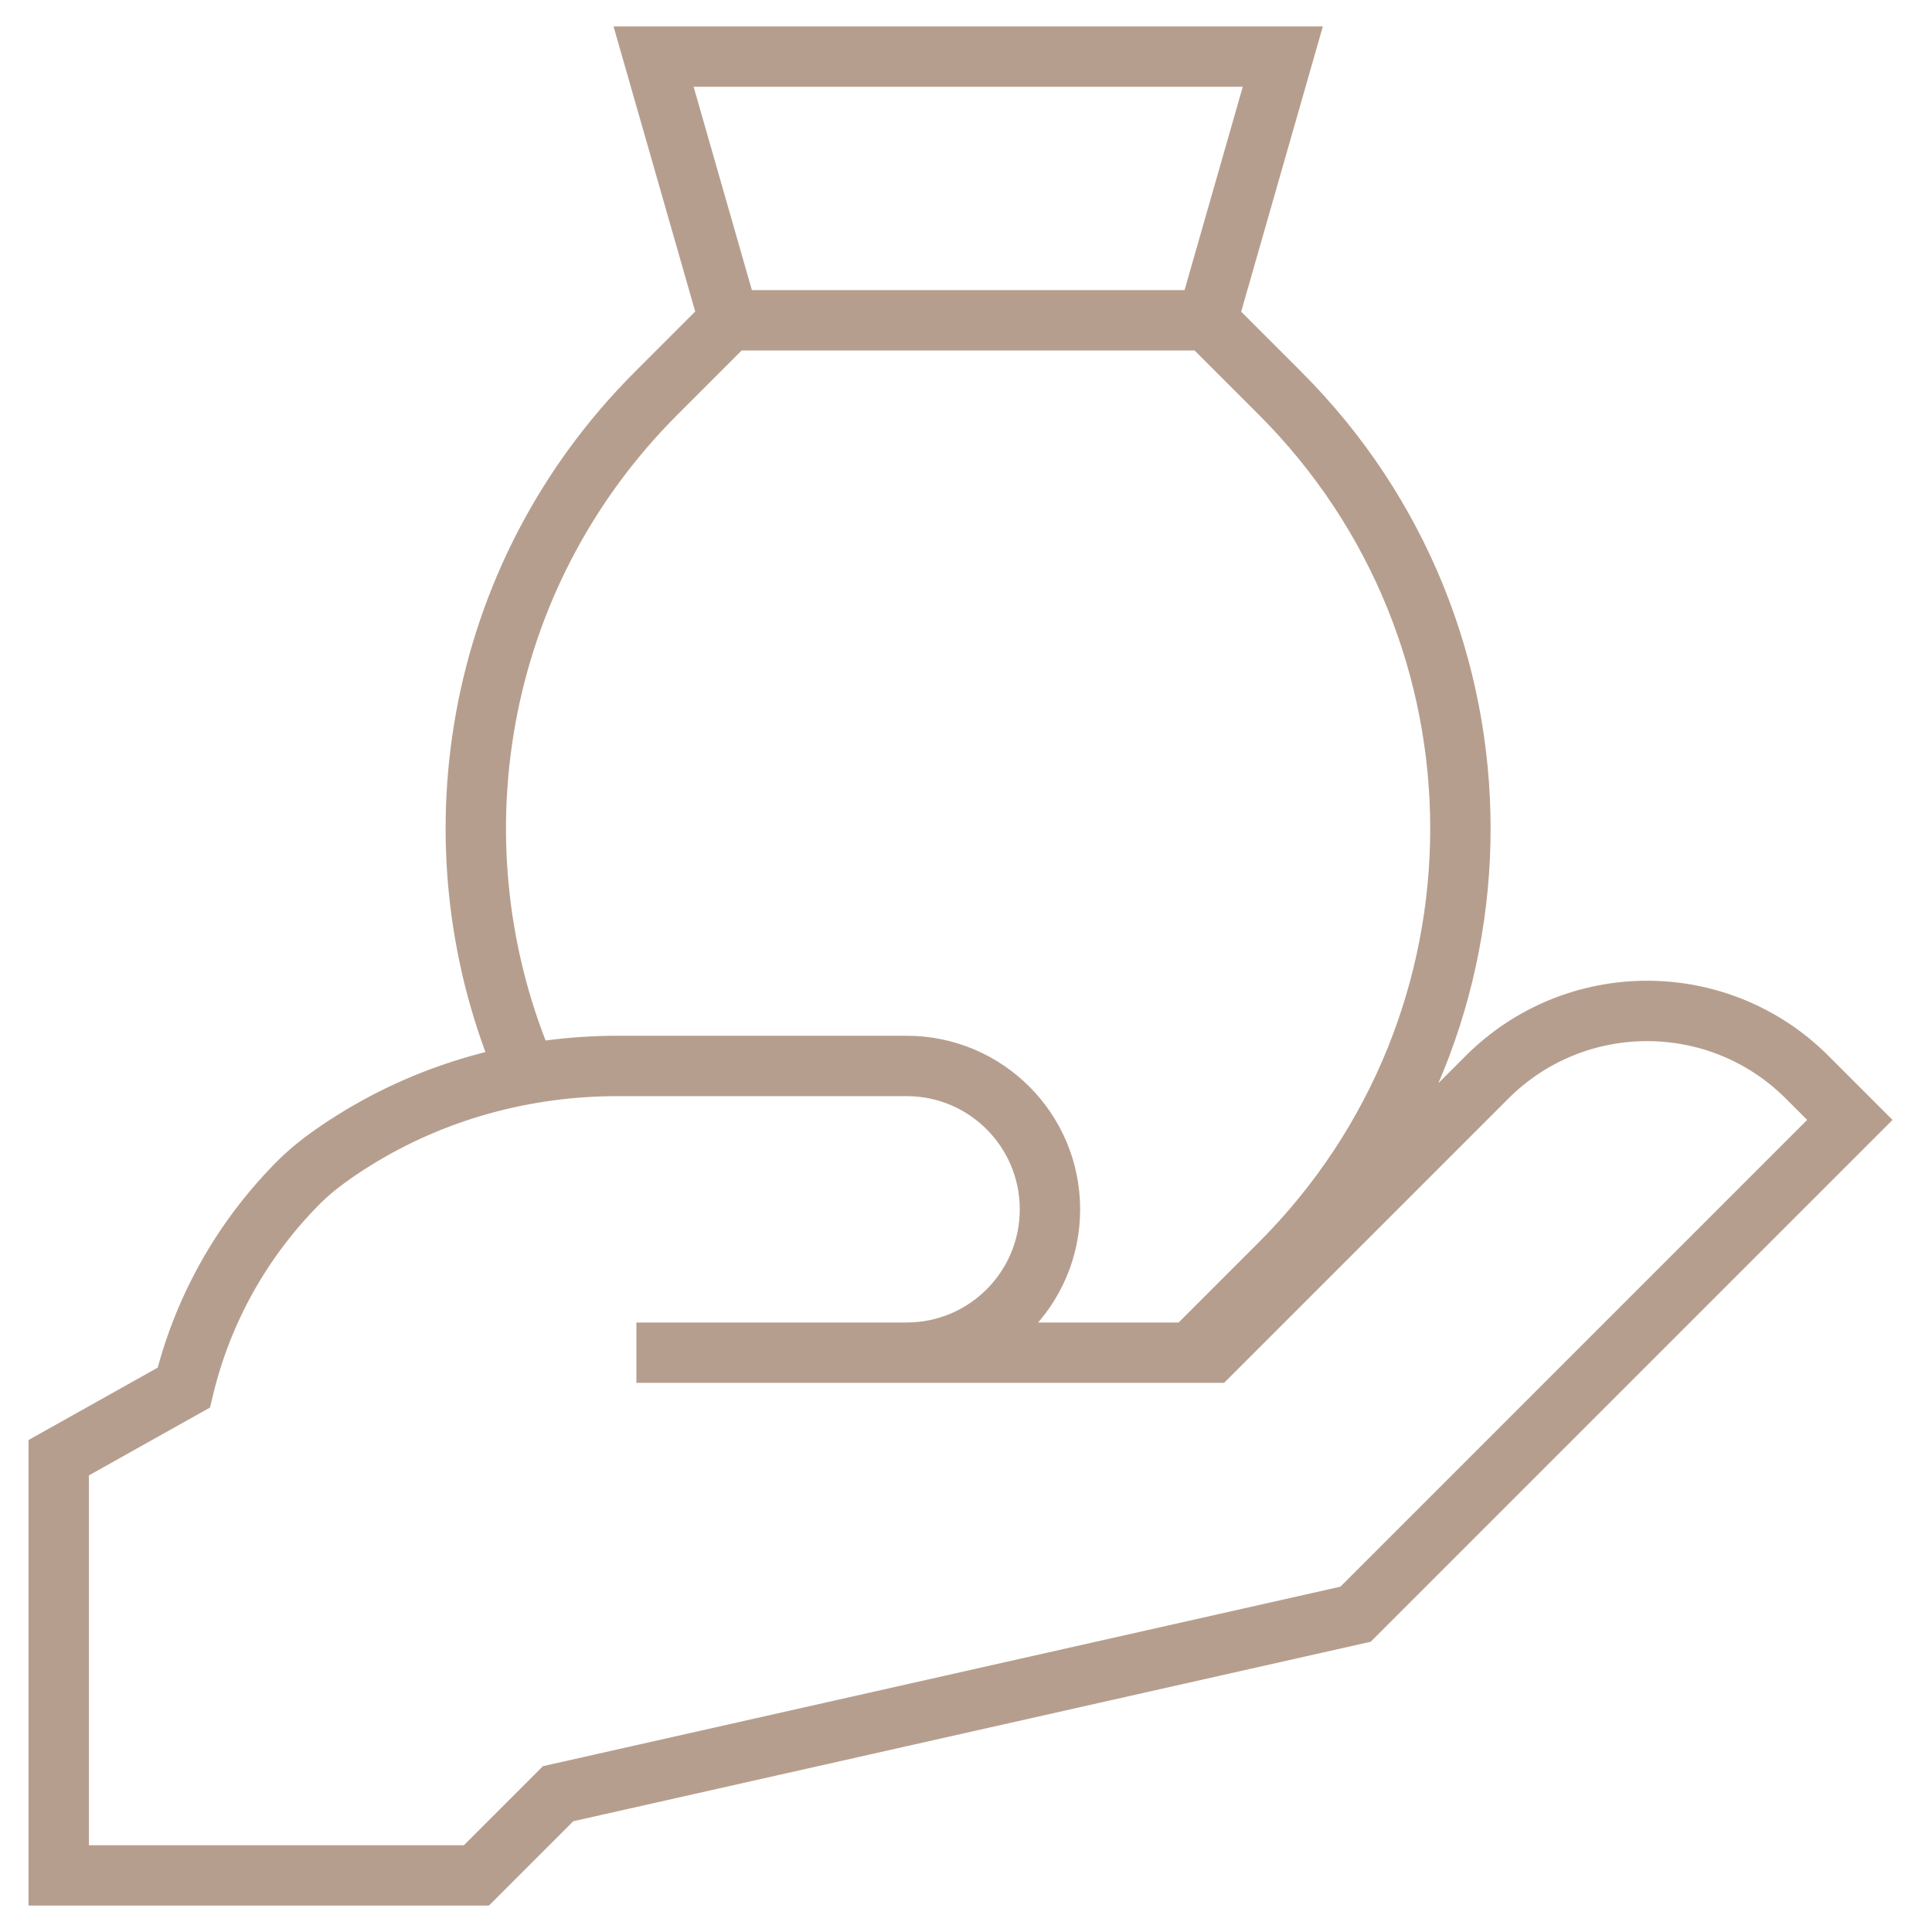 <svg width="48" height="48" viewBox="0 0 48 48" fill="none" xmlns="http://www.w3.org/2000/svg">
<g clip-path="url(#clip0_6440_81)">
<path d="M29.593 33.607L31.806 31.394C37.776 25.424 37.776 15.744 31.806 9.774L29.994 7.962L31.871 1.406H16.238L18.115 7.958L16.299 9.774C11.727 14.346 10.656 21.094 13.087 26.684M18.113 7.958H29.992M22.524 33.607H30.101L36.944 26.764C39.141 24.567 42.702 24.567 44.899 26.764L45.959 27.824L33.678 40.105L13.866 44.564L11.836 46.594H1.459V36.216L4.565 34.476C5.017 32.6 5.975 30.822 7.439 29.358C7.798 28.999 8.289 28.643 8.825 28.311C10.778 27.099 13.043 26.483 15.341 26.483H22.524C24.491 26.483 26.086 28.078 26.086 30.045C26.086 32.013 24.491 33.607 22.524 33.607ZM22.524 33.607H15.811" stroke="#B69E8E" stroke-width="1.5" stroke-miterlimit="10"/>
</g>
<defs>
<clipPath id="clip0_6440_81">
<rect width="48" height="48" fill="white"/>
</clipPath>
</defs>
</svg>
